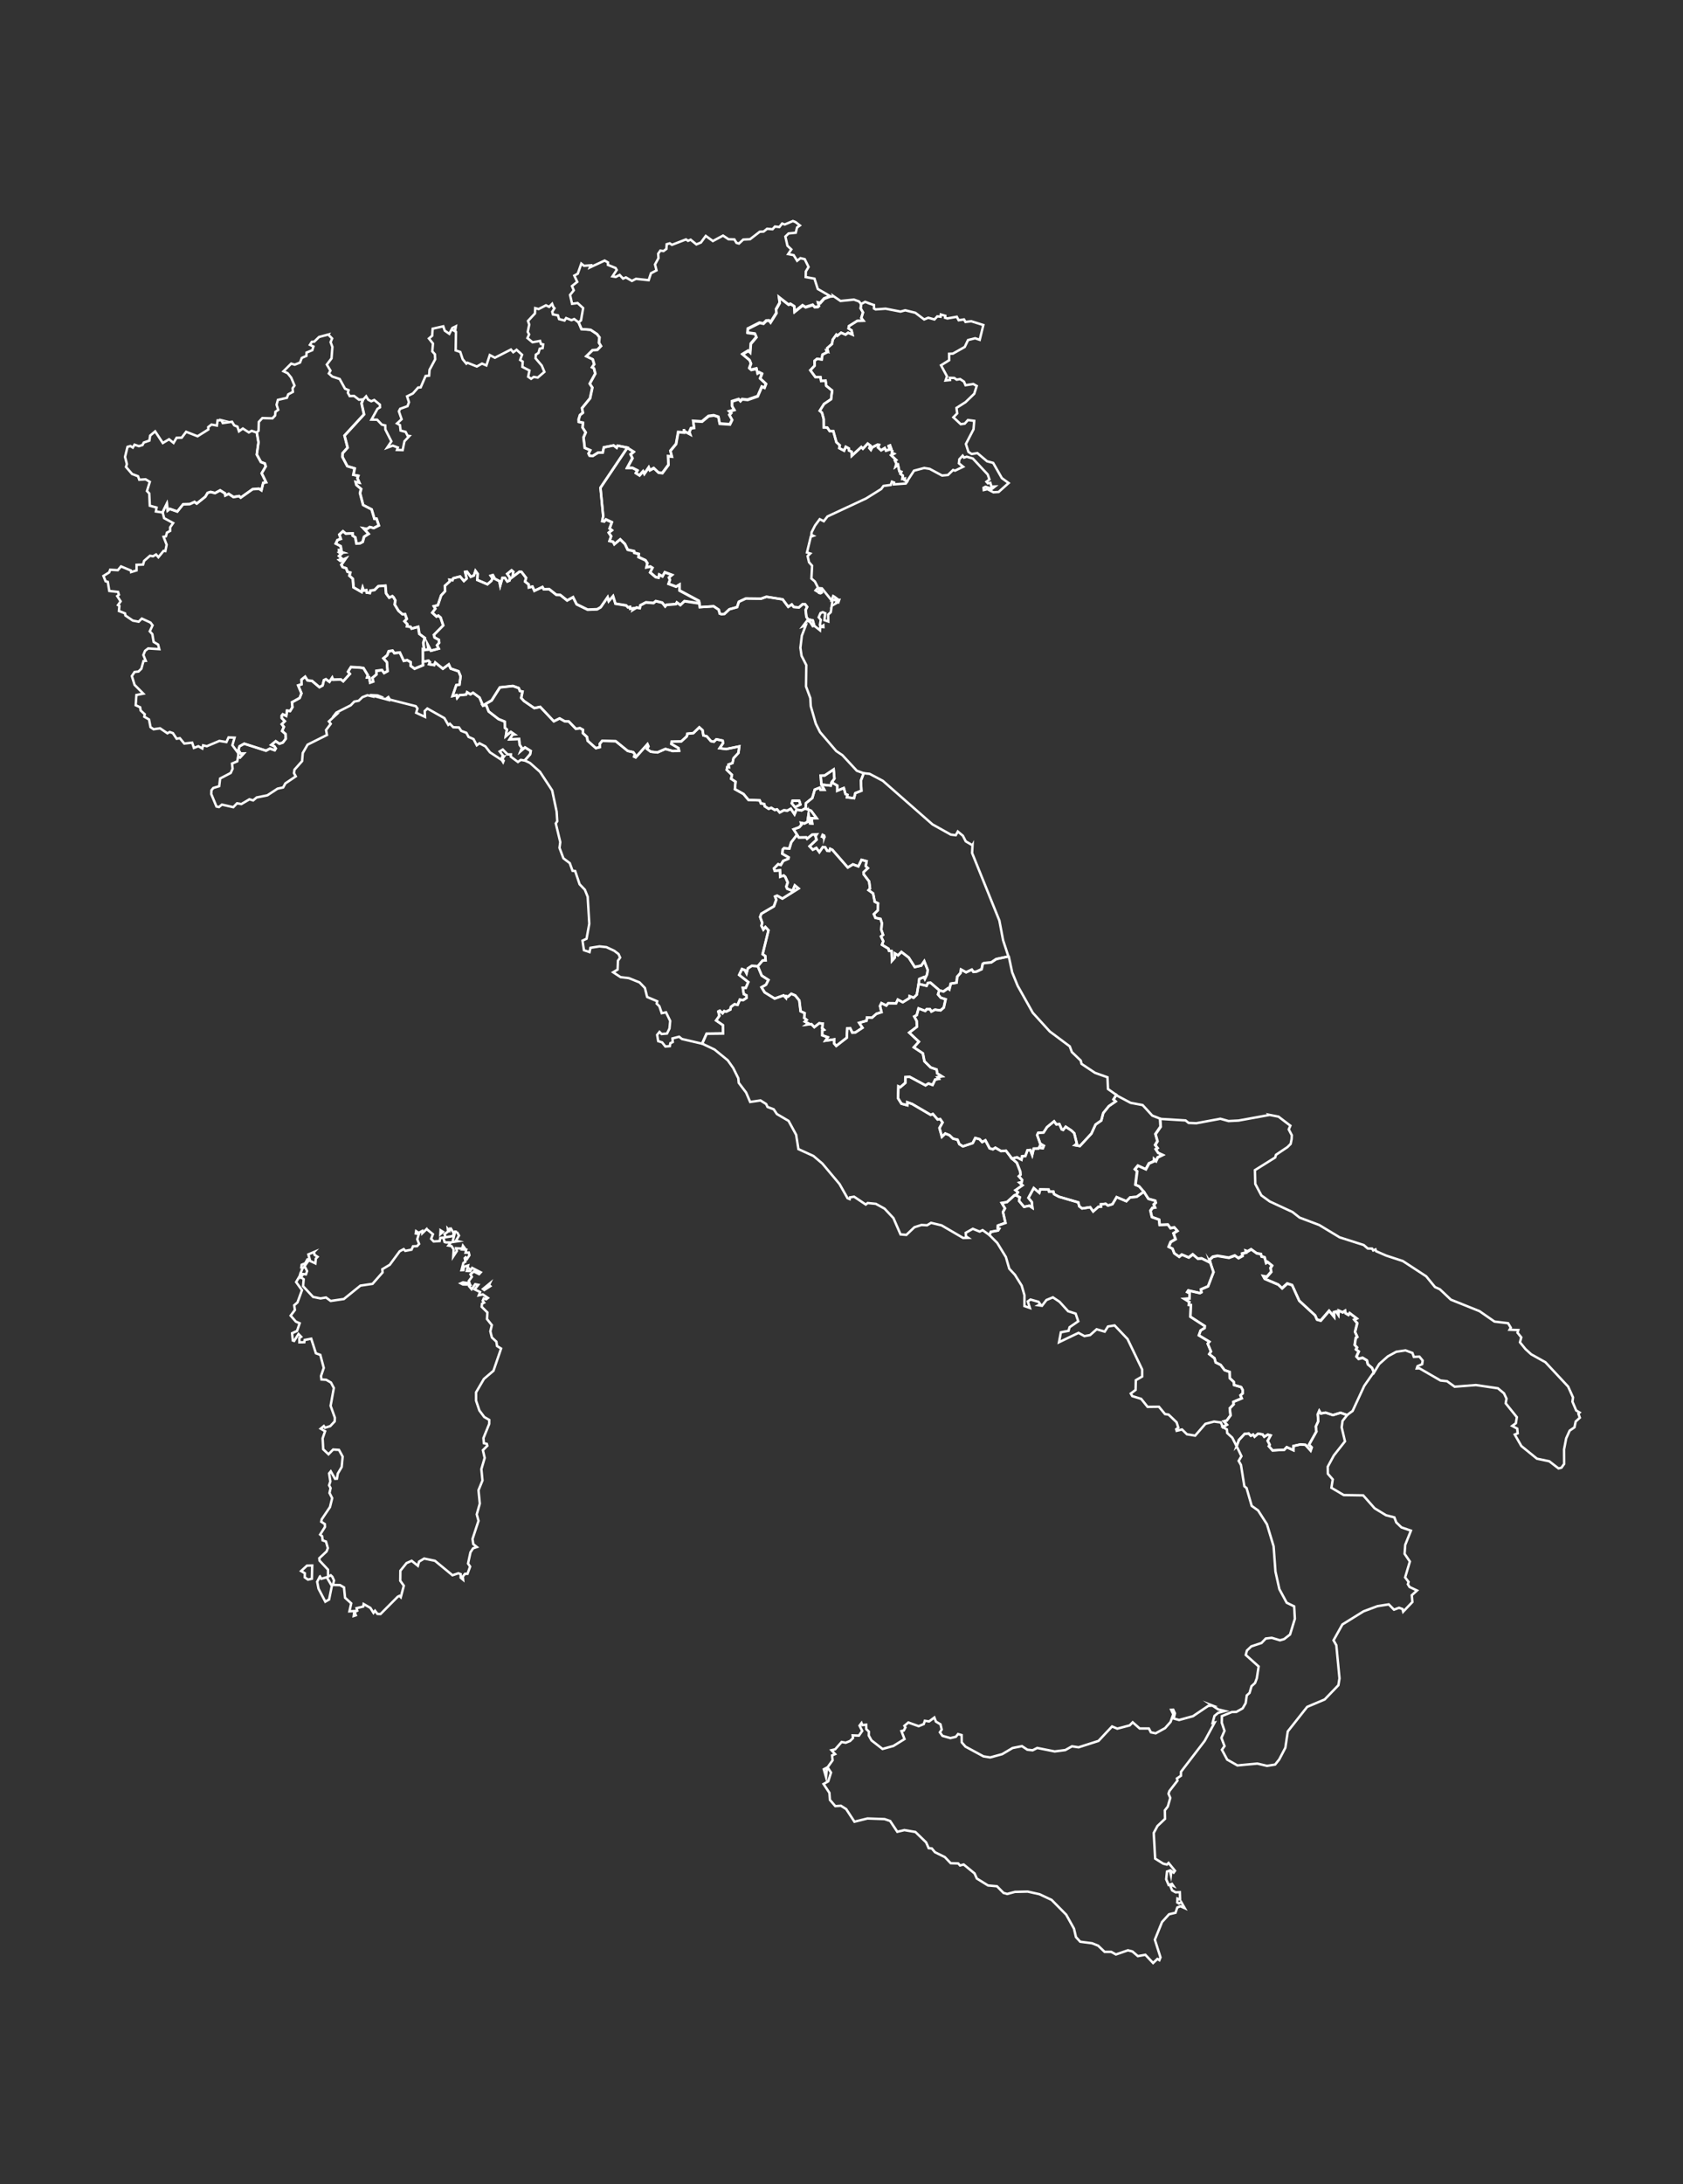 <?xml version="1.0" encoding="UTF-8"?>
<svg id="Livello_1" data-name="Livello 1" xmlns="http://www.w3.org/2000/svg" viewBox="0 0 610.31 791.73">
  <rect x="0" y="0" width="610.31" height="791.73" fill="#333333" stroke="none"/>
  <defs>
    <style>
      .cls-1 {
        fill: none;
        stroke: #fff;
        stroke-miterlimit: 10;
        stroke-width: .88px;
      }
    </style>
  </defs>
  <path id="SM" class="cls-1" d="m297.88,284.39h0l3.36.38.34-1.18h0l1-1.37-.28-3.29-3.25,2.18-1.46.03.25,3.17.04.09Z"/>
  <path id="IT_65" data-name="IT 65" class="cls-1" d="m365.86,346.91l1.19,5.57,1.97,4.84,5.51,9.82,6.16,6.77,7.24,5.4.76,2.05,3.22,3.1.29,1.19,4.88,3.25,4.53,1.61.18,4.26,3.01,2.13h0l-1.03,1.62.8.74-2.49,1.72-2.02,2.49-.72,2.72-2.07,1.46-1.51,3.28-4.18,4.51-1.79-.32.69-.56-.94-3.77-.97-.94-2.14-1.42-.92,1.16-.5-.19-.86-1.92-1.09.11-.83-1.11-2.56,2.09-1.26,1.95-1.95.13-.37.79,1.1,3.12,1.33.78-.37.9-.75-.11-.22-.89-.59,1.09-1.75.04-.55,2.32-.69-1.82-1.02.08-.76,2.11-1.17.04-.25,1.28-1.64-.86-1.84.46h0l-2.19-2.87-1.72.17-2.11-1.24-.9.57-1.17-.35-1.54-2.91-1.16.64-.94-1.04-1.56-.43-.93,1.84-3.56,1.19-1.3-.82-.64-1.59-1.62-.38-1.3-1.26-1.52-.61-1.23,1.19-.88-3.19,1.12-2.01-.88-1.24-.89.16-1.74-2-.79.32-6.72-3.94-1.78-.63-.02,1.09-2.09-.56-1.24-1.98.13-4.32.68.32,1.83-1.56.04-2.1,1.52-.11,5.76,3.1,1.09-.68,1.48.54.94-1.96,1.32-.25-.47-.62,1.61-.29-1.69-1.07-.26-1.43-2.13-.74-2.27-2.23-.57-2.88-3.28-2.18,1.83-2.05-3.5-3.28,2.79-2.13-.09-2.09-.88-1.63.9-.51.67-2.42,2.41.91.54-.64h1.19l.51.86,1.32-.68,1.98.27,1.19-1.03.67-3.01-1.75-.55-1.01-1.2.47-1.48h0l1.46.42,1.65-1.17.5.4.53-2.08,2.08-.34.26-2.19,1.18-1.31.21-1.26,1.83.99,2.08-.97.59.83,1.19-.15,1.77-.83.4-1.94.6-.33,2.44-.16,1.85-1.24,4.38-.94h0l.24.21Z"/>
  <path id="IT-77" class="cls-1" d="m438.89,457.66l-.29-1.08,1.18-1.08,1.71-.33,4.08.68,2.2-.79,1.27.92,1.48-.8-.14-.83,1.47-.38-.16-.67.72.25,1.25-.75,2.02,1.45,1.53.26.21.9,1.11.26.54,2.06.54-.37,1.62,1.32-.56.91.26,1.36-1.57,1.8-1.33-.24.54.99,4.91,2.09,1.4,1.33,1.88-1.72,1.76.57,2.58,5.67,5.76,5.31.68,1.53,1.34.37,3.06-3.55,1.79,2.17-.05-1.66.85-.23.75,1.17.1-1.53,1.48.64.89-.56.15.87,1.03.61.47-.65,2.56,1.95-.9.45,1.07,1.24-.79,3.18.81,1.8-.55.4-.38,2.54.84.89-.39.71,1.02.77-.84,1.83.76.83,1.49-.38,1.55.94.32,1.42,1.53,1.29.68,1.63h0l-3.46,4.95-4.22,9.1-2.01,1.47h0l-2.39-.83-2.74.85-2.7-.9-1.68.32-.58-.97-.55,1.29.19,2.49-.9,1.95.23,1.76-2.68,4.78.97,1-.39,1.16-1.88-2.1-1.76-.16-2.57.58-.02,1.54-2.44-1.12-.91.95-4.22.23-1.36-1.53.32-.54-.75-1.41,1.09-1.96-1.02-.28-1.31.75-.61-.84-1.62-.26-1.26,1.08-.54-.76-.82.43-.79-.83-1.48.16-2.06,2.22-.83,2.28h0l-1.57-3.12-1.84-1.69-.12-1.3-1.48-.86h0l1.48-.89-1.12-1.21,1.06-.3,1.37-1.86-.28-2.56,1.42-1.45-.12-.88,3.05-1.3-.46-1.08.82-.73-.04-1.25-.54-1.01-2.57-.75-.12-1.16-1.44-1.33-.04-2.25-1.84-.67-1.41-1.88-1.81-.9-.42-1.52-1.91-1.5.63-.95-1.19-2.82.61-.72-3.82-2.31.64-1.77,1.45-.89.05-.71-5.21-3.38.15-4.26-.72-.06.19-1.04-1.81-1.12,1.84-.13.11-1.88-.9-.46.38-.58,4.21.95.56-.31-.2-1.02,2.6-1.13,1.98-5.15-1.2-3.49Z"/>
  <path id="IT-78" class="cls-1" d="m448.44,524.3l.83-2.28,2.06-2.21,1.48-.16.79.82.82-.43.54.76,1.26-1.08,1.63.26.61.84,1.31-.75,1.02.27-1.09,1.96.75,1.41-.32.54,1.36,1.53,4.22-.23.91-.95,2.44,1.11.02-1.54,2.57-.57,1.76.16,1.88,2.09.39-1.16-.97-1,2.68-4.78-.24-1.77.9-1.94-.18-2.49.55-1.28.58.97,1.68-.32,2.71.9,2.74-.85,2.39.83h0l-1.68,2.14-.3,2.31,1.19,5.08-4.04,5.12-2.2,4.07.04,2.56,1.77,2.04-.48,3.04,4.46,2.64,7.06.11,4.14,4.68,4.12,2.52,3.05.78.68,1.81,1.88,1.81,3.44,1.19-2.07,5.16-.22,3.24,1.91,2.79-1.72,5.75,1.26,1.65-.27.83.63,1,2.69,1.27-1.9,1.72.22,2.46-3.35,3.51-.24-.97-1.24-.45-1.85.67-1.88-1.91-4.12.65-5.02,1.87-7.68,4.76-3.21,5.75,1.01,1.79,1.15,12-.4,2.48-4.96,5.16-6.36,2.69-7.03,8.89-.89,5.95-2.23,4.24-1.48,1.84-2.93.47-3.54-.83-7.19.68-3.72-2.12-1.91-3.57.94-1.33-1.12-2.98,1.11-2.55-.98-2.95.04-2.39,3.6-1.48,1.66-.05,2.27-1.28,1.1-1.91.4-2.79,1.01-.91.7-2.41,1.29-1.18.64-1.7.66-4.28-4.67-4.18.42-1.6,1.59-1.51,3.71-1.23,1.53-1.61,2.16-.26,3,.9,1.52-.44,2.13-1.67,1.74-5.69-.25-4.5-2.71-1.32-2.65-4.9-1.42-6.38-.68-9.19-2.41-7.97-3.21-5.01-2.32-1.66-1.86-6.45-.8-.66-1.23-7.72-.84-1.48,1.01-1.7-1.71-3.6h0Z"/>
  <path id="IT-72" class="cls-1" d="m368.46,433.32l1.33.68-.25,1.33,1.81,2.15,1.89-.42,1.14.76-.24-2.13-1.2-1.47,1.93-3.54,2.01,1.68.34-1.21,3.03.05.18.75h1.55s.24.9.24.9l1.78.96,7.03,2.05.33,1.4,1.05.8,2.93-.46,1.07,1.55,1.92-1.71.92-.05-.04-.83,1.73-.21.83.65,1.65-.51,1.51-2.54,3.52,1.49,1.38-1.4,2.33-.19,2.62-1.84h0l1.59,2.49,2.51.7.17.7-.72.68.47,1.05-.93.16-.74,1.03.54,2.3,2.61.93.18,1.91,3-.12.91,1.3,1.42-.28,1.11,1.26-1.41.9.75,2.09-1.77,1.05-.71,1.75,1.38.68.64,1.66,1.77,1.26.97-.79,2.49,1.05,1.49-1.13,1.84,1.58,1.38-.12,3.16,1.58h0l1.2,3.49-1.98,5.15-2.6,1.13.2,1.02-.56.31-4.21-.96-.39.59.9.45-.11,1.89-1.84.13,1.81,1.12-.19,1.03.73.06-.15,4.26,5.21,3.38-.05.71-1.46.88-.64,1.77,3.82,2.31-.61.72,1.19,2.82-.63.95,1.9,1.5.43,1.52,1.81.9,1.41,1.88,1.84.67.04,2.25,1.45,1.33.12,1.16,2.57.75.54,1.01.04,1.26-.82.73.46,1.08-3.05,1.29.12.88-1.41,1.45.28,2.56-1.37,1.86-1.05.3,1.12,1.2-1.49.89h0l-.76-1.72-2.44-.33-3.14.83-3.72,4.28-2.98-.5-1.78-1.74-1.94.48-.17-.55.76-.57-.61-1.96-2.91-2.79-1.3-.19-2.2-2.66-4.11.05-2.33-2.9-3.23-1-.54-.93,1.74-1.32.09-3.52,2.29-1.32v-2.58s-5.3-11.03-5.3-11.03l-4.68-4.92-2.4.37-1.19,1.87-2.93-.85-2.38,2.11-2.06.36-2.13-1.17-7.08,3.4.68-3.6,2.78-.55.38-1.29,3.14-2.16-.95-2.78-2.72-.86-3.11-3.42-2.42-1.62-2.33.97-1.62,2.09-1.29-.19.68-.33-.62-.9-2.94-.84-.97.68.75,2.36-1.98-.67v-3.97s-.99-3.45-.99-3.45l-2.33-3.71-.05-.13-2.12-2.28-1.23-4.24-3.13-5.11-2.8-2.82h0l.48-1.16,2.63-.51.44-.68-.57-.21.09-.9,2.73-.97-.9-3.93.72-1.32-1.16-1.95,1.89-.32,2.68-2.43.6.02h0Z"/>
  <path id="IT-45" class="cls-1" d="m313.2,280.3l-1.03,2.71.2,3.63-2.21.87-.47,1.84-2.56-.32.17-.91-.7-.27-.61-2.2-2.39.99v-1.88l-1.99-1.16h0l.99-1.37-.28-3.29-3.25,2.18-1.46.04.25,3.16h0l1.06,1.95h-1.42s-.3-.73-.3-.73l-1.75.69-.89,3.05-2.28,1.84-.18,1.91h0l-.04-.03h0l-1.44.78-1.78-.32-.73,1.73-1.36-2.03-1.26.7-1.24-.14h0l-1.51.79-.97-1.12h0l-.81.22-1.28-.79-.93.37h0l-1.43-.92-.18-.85h0l-1.19-.16-.46-1.13-4.09-.18-1.76-2.12-3.14-1.76.24-2.69-1.6-1.07.29-1.43-1.91-1.83.22-1.01.59.08-.18-.96,1.48-.56.38-1.75,1.78-1.92.3-2.36-4.8.97-2.33-.32,1.27-1.84-.17-.91-2.28-.47-.9.88-1.05-.23-1.52-1.73-1.22-.33-.3-1.88-1.17-1.05-2.16,2.1-2.19.23-.18.94-2,1.82-3.5.12-.1.83,2.57,1.49.22.95-2.23.14-2.71-.78-2.93,1.27-2.42-.28-1.36-1.01.54-.91-.35-.8-4.27,4.79-.58-.26.28-.83-.6-.8-2-.44-4.36-3.54-4.89-.11-.88,1.08.06,1.19-1.47.37-3-2.68-.21-1.36-1.53-1.41.04-1.21-1.07-.59-1.47.25-2.59-2.67-1.41-.03-1.92-1.08-2.09,1.05-4.94-5.23-2.14.45-3.76-2.58-.99-1.11.47-2.3-.92-.18-.44-1.09-2.13-.76-4.7.52-2.99,4.72-3.16,1.84h0l-1.25-2.92-2.37-1.75-.92.57-1.24-.76-.31.84-2.44.24-.83.99-.23-1.03-1.45.34,1.35-3.96,1.16-.18.42-3-.76-1.84-2.84-.97-.69-1.52-2.14,1.57-2.77-2.24-.39.92-1.84-.31.3-.74-.52-.55-1.98.39h0l-.03-4.46.43.17h0l1.54-.1-.28-1.77,1.15,2.2,2.84-.75-.62-1.22.78-.91-.13-1.07-1.53-.82-.26-.97,3.38-3.41-.94-2.85-.85-.72-.64.35-1.54-1.41,1.1-1.44-.53-.9,1.46-.37,1.2-3.56,1.44-1.54-.11-1.91,1.8-1.62-.1-.59,1.08.16.28-.71,2.49-.63,1.38,1.63.99-.9-.55-2.4.64-.11,1.41,1.88,1.12-.47.57-1.68.81,1.1-.13,2.2,3.67,1.57,1.42-1.25.44-.89-.66-.96.76-.24.73,1.35,1.62.83.32,1.63.82-2.82.88.03.89,1.3.77-.34.18-1.02-.99-1.4,1.58-1.28.64.54-.33,1.92,2.53-1.94.78.08,1.65,2.15-.39,1.31,1.33,1.08.06,1.07,1.31-.31.7,1.53,2.92-1.37.47.82,1.95-.05,2.63,2.08,1.41.04,2.49,1.99,2.15-1.18,1.29,2.56,4.01,1.96,3.46-.15,1.27-.74,2.51-3.62.4,1.42,1.58-1.82.85,2.74,3.87.63.66.69.77-.14.07.66,1.18-.15-.18.51,1.28-.79,1.19.19.2-1.01,2.04-1.05,2.74.23.82-.69,2.33.56,1.07,1.36.48-.57,3.42-.27.32-.58,1.3.92,1.47-1.4,5.47.81h0l.14,1.31,5.01-.32,1.84,1.24.38,1.42.62.22,1.09-.11,1.77-1.67,2.8-.78.65-1.95,2.56-1.19,5.51.07,1.94-.68,5.88.94,2.01,2.7,1.3-.85.71.92,1.89.15,1.28-1.13h.95s.73.94.73.94l-.55,1.09.29,2.54.56.83,1.75.45.53,1.91h0l-.57.15-1.05-1.62-1.05-.32-1.52,2,1.11-.44-1.46,3.84-.52,4.37.42,2.91,1.72,3.36-.1,7.76,1.55,4.18.18,2.98,1.8,6.28,1.55,3.1,5.89,6.87,2.21,1.48,5.24,5.65,2.45.9h0Zm-25.84,9.93l-.24.99,1.2,1.4,1.91-.98-.26-.97h0l-.18-.41-2.43-.03h0Z"/>
  <path id="IT-36" class="cls-1" d="m315.25,110.02l1.69.56v1.26l.61.32,3.61-.26,5.4,1.05,1.7-.47,3.66.9,3.21,2.42,1.49-.62,2.24.62,1.04-1.12,1.17.13.1-.8,1.62.46-.09.7.84.27,3.42-.61.68,1.26,1.94-.29.53.9,2.11-.25,4.37,1.38-1.32,5.36-1.67-.57-2.56.65-1.2,2.5-4.29,2.42-1.38.06.02,2.34-2.95,1.83,2.17,4.01-.51,1.5,1.61-.16-.06-.81,1.59.05.87.62,1.26-.21,1.4.92.56,1.3,2.81-.44,1.25.71-.9,2.83-3.14,3.03-3.31,2.1.26,1.99-1.38,1.41,2.68,2.5,1.44-.2,1.17-1.31,2.27.3-.25,3.06-2.76,5.32.91,2.86,1.17.78,2.09-.33,3.5,2.96,2.21.59,3.16,5.52,2.45,1.78-3.62,3.23-1.9.12-2.17-1.14-1.32.32-.08-.82.68-.37,2.38.75,1.06-.84-1.26.04-.4-1.37-.89.19-.52-.58,1.08-.83-.63-1.81-5.4-5.79-2.2-.64-.99.32-.49-.7-1.2,1.3-.17,1.46,1.55,1.25-2.95,1.42-.7-.24-1.86,1.81-2.13.2-4.51-2.42-1.62-.26h-.27l-.08-.06-3.71.98-2.53,3.88h0l-.94-.53.11-.54-.86.11.15-1.16-.89-.7.32-.7-.69-.18-.5-2.34-.85.62.31-1.03-.57-1.14.43-.23-1.78-1.69.96-.56-.72-.3.16-.72-.34-.32.04-.27-.51-1.39-.52.21.4,1.25-1.36.44-.43-.96-1.33.83-1.1-1,.35-.97-.56-.06-1.91.96-.48.91-.55-.64.38-.88-.99-.74-1.74,1.84-.59-.59-3.41,3.15-.04-1.42-.98-.46-.11-.78-1.09-.58-.6,1.41-1.76-.92.19-1.05-1.22-1.11-1.11-3.98h-1.3s-.91-1.33-.91-1.33l-1.26-.04-.02-3.05-.62-2.28-.81-.7,1.55-2.47,2.55-1.72.4-3.14-2.13-1.71-.26-1.87-1.61.09-.23-1.39-1.83.02-1.86-2.5,1.58-1.65-.04-1.75.91-.74,1.68.24.29-1.77,1.61-.82-.16-.53.53.24-.28-1.21,1.76-1.55.25-1.54,1.3-1.79.36.38,1.38-1.1,1.62.69.91-.69,1.6.68-.34-1.53-1.08-.7.11-.83,3.04-1.91,2.24-.05-.77-1.02.61-1.99-.85-1.46.17-1.58h0l1.45-.8,1.54.57h0Z"/>
  <path id="IT-62" class="cls-1" d="m368.24,431.44l.89.75-.67,1.14-.66-.03-2.67,2.43-1.89.32,1.16,1.95-.71,1.32.9,3.93-2.73.98-.09.9.57.21-.44.68-2.63.51-.48,1.16-2.47-1.77-1.07.53-2.47-1.01-2.59,1.46.1,1.28.79.53-1.79.06-7.85-4.58-3.81-.91-1.44.88-2.04-.11-2.56.82-2.91,2.77-2.12-.17-2.57-5.91-3.21-3.42-3.16-1.75-2.96-.3-.71.55-4.23-2.84-1.49.25-.12.62-.76-.32-2.92-5.15-6.22-7.42-3.23-2.74-5.45-2.49-.82-5.18-2.75-5.05-4.24-2.49-1.14-1.7-2.25-.86-.5-1.06-2.05-1.3-3.75.55-1.47-3.42-2.67-3.52-.16-1.65-1.86-3.75-1.98-2.78-4.78-3.89-4.51-2.15,1.63-3.64,5.97-.07-.08-3.01-2.45-1.68,1.2-1.7-.4-1.55.54-.29,1,.92.59-.78.71.2,1.53-.77.18-.95,1.32-.97,1.13.22.8-1.88,1.2.17,1.23-.81-.07-.95-.92-.42-.36-2.3h1.08s.91-2.06.91-2.06l-3.32-2.6,1.02-2.14,1.06.41.61,1.16.45-1.77,1.43-.94,2.18.12,1.42,3.42,2.44,1.58-.89,1.74-1.62.91,1.13,1.85,3.64,2.25,3.23-1.15.89.94.11-.66.59.19,1.21-1.05,1.43.6,1.47,1.81.48,3.93,1.47.68-.18,1.72.91.75-.66.59,1.33.7-.61.4,1.64-.18,1.08,1.11,1.76-1.42,1.29.14-.22,1.63.65.6-.6.2v1.81s2,.7,2,.7l-.85,1.25,3.2-.46-.04,1.48.76.88,3.8-2.95.19-3.41,1.05-.07.78,1.63,1.06-.04,2.63-1.73-1.2-1.79,2.69-.77.15-1.17,1.8.09,1.62-1.43,1.84-.59-.54-2.24.51-1.03,1.77.87.7-.85,2.85.04.62-1.34,1.81.95,2.46-1.51.04-.68,1.42.56,1.17-1.12.66-3.91,2.88.69.47-1.03.96-.09,3.23,2.78-.47,1.48,1.01,1.19,1.75.55-.67,3.02-1.19,1.03-1.98-.28-1.32.68-.51-.85h-1.19s-.54.63-.54.63l-2.41-.9-.67,2.42-.9.5.88,1.63.09,2.09-2.79,2.13,3.5,3.28-1.84,2.05,3.28,2.17.57,2.89,2.27,2.23,2.13.73.26,1.43,1.7,1.07-1.61.29.46.61-1.31.25-.94,1.96-1.48-.54-1.09.68-5.76-3.1-1.52.11-.04,2.11-1.83,1.56-.68-.32-.13,4.32,1.23,1.98,2.1.56.02-1.09,1.78.63,6.72,3.94.78-.32,1.74,2,.9-.17.88,1.24-1.12,2.01.88,3.19,1.23-1.19,1.52.61,1.3,1.26,1.62.38.65,1.59,1.3.82,3.56-1.19.94-1.84,1.55.43.94,1.04,1.17-.64,1.54,2.91,1.17.35.9-.58,2.11,1.25,1.72-.17,2.2,2.87,1.75,1.51,1.23,3.15.09,1.2-.6.56,1.2,1.33-.19.83-.75.16,1.07.93-2.57,1.77h0Z"/>
  <path id="IT-42" class="cls-1" d="m182.79,275.4l-.35.87-.54-.87h.9,0Zm-96.45-1.03l.69.24,1.36-1.47-1.15.02-.8-1.26.41-1.35,1.7-.94,7.9,2.53,1.44-.76,1.72.61.39-.64-.49-.76-1.15-.54,1.62-1.33,1.34.9,1.25-.43,1.04-1.35-.04-1.7-1.28-1.12.64-1.49-.76-.97,1.1-1.08-1.12-1.15v-.88l.38-.47,1.28.57.26-1.91,1.13.14.86-1.41-.21-1.75,2.8-1.55.66-1.69-1.2-2.88,1.21-.4-.04-1.67,1.36-1.09.86,1.34,1.62.17,2.7,2.29,1.15-.62.49-1.93.71-.33,1.29.92,1-1.5.31.76,2.81-.11.88.66,2.41-2.66-.69-.8,1.08-1.69,3.13.18,1.42.21,1.57,2.58-.26.79.76-.04.33,1.93,1.12-.4-.32-1.3,1.53-1.28-.02-1.29,2-.25.77,1.04,1.26-.68-.26-3.27-1.26-1.37,1.37-1.11.56-1.46,1.41-.21.63.9,2-.22,1.41,3.01,1.26-.25,1.28.75-.04,1.3,1.43,1.06,3.09-1.28-.05-1.28h0l1.98-.39.53.55-.3.74,1.84.31.39-.92,2.77,2.24,2.14-1.57.69,1.52,2.84.97.76,1.84-.42,3-1.16.18-1.35,3.96,1.45-.34.23,1.03.83-.99,2.44-.24.31-.84,1.25.76.92-.57,2.37,1.75,1.25,2.92h0l1.16-.17.89,2.27,3.54,2.75,2.27.93.08,2.26.71.61-.38,2.4,1.83-1.54,1.29.9-.66.05-1.09,1.74,3.45-.11.18,2.07.83,1.22-.43,1.08,1.56-1.32,2.08,1.29-.24,1.21-1.95,2.24h0l-1.39-.24-1.05.76-2.59-1.93.04-.81h-1.19s-1.75-1.77-1.75-1.77l-1.13.69,1.14,1.42-.21.52.66-.11-.92,1.23-4.18-2.73-1.67-2.16-2.14-1.12-.98.72-1.19-2.25-1.79-.79-.8-1.48-1.86-.7-.82-1.25-2.07-.07-1.23-1.27-.58.41-1.42-2.45-6.17-3.48-.96.91.11,2.12-3.2-1.48.46-1.56-.61-.84-9.37-2.37-.57-.93-.52.39.36.59-3.99-1.08,1.03-.18-.81-.32-2.09-.1.24.46-1.81-.42-1.82.7-1.34,1.29-1.61.31-1.29,1.35-5.22,2.65-.68.89.61-.12-2.63,2.41.67.89-1.69,2.24.33,1.79-7.03,3.51-1.75,3.04-.24,2.93-2.76,3.1-.19,1.24.65,1.19-3.77,2.54-.8,1.47-2.03.44-3.69,2.41-3.9.79-1.26,1.06-1.35-.4-2.92,1.72-1.59-.26-1.34,1.4-4.12-.94-1.09.89-.9-.19-1.89-4.54.08-1.35.66-.83,2.15-.66.33-2.78,3.84-2.01.69-1.54-.22-1.86,1.91-.82.25-1.52h0Z"/>
  <path id="IT-25" class="cls-1" d="m200.61,111.23l.46.51-.8,1.26.23.98,1.82.33.42,1.36,1.97.52.58-.89,1.96.77.97-.42,1.68,1.3h0l1.01,2.37,3.31.26,2.32,1.55.9,1.19-.2,1.92.74,1.22-1.31,1.37-1.73.1-2.27,2.24,2.32,1.12.53,1.77-.78,1.12.71.41.46,1.88-2,3.65.94,1.4-.83,3.89-2.92,3.57.32,1.67-1.05.83-.5,1.61.04.88,1.53.28-.14,1.78,1.14,1.75-.8,1.84.46,3.78,1.98.83-.62,1.2.37.76,1.16.11,1.88-1.17,1.74-.06.41-1.89,3.52-.71,1.12.86.34-.76,3.49.68h0l-9.74,14.49.99,10.32-.35,1.74.74.16.61-.71,2.16.99-.84,2.26.84.66-1.14.86.88,1.31-.6,1.68,1.31.34.45.87,2.12-1.76,1.72,1.69.98,2.06,2.32.52.1.6,1.61.42-.09,1.14,2.52,1.14.7,1.07-.33,1.5,1.41-.28.76.48-.84,1.65,2.04,1.71,1.05.19.21-1.12,1.19.64.82-1.48,2.63.98-1.12.9.36.89-.52,1.42,2.75,1.02,1.26-.75v2.16s7.02,3.76,7.02,3.76l.2.9h0l-5.47-.81-1.47,1.4-1.3-.92-.32.58-3.42.27-.48.57-1.07-1.35-2.33-.56-.82.69-2.74-.23-2.04,1.05-.2,1.02-1.19-.19-1.28.79.18-.51-1.18.15-.07-.66-.77.14-.66-.69-3.87-.62-.85-2.74-1.58,1.82-.4-1.42-2.5,3.62-1.27.74-3.46.15-4.01-1.96-1.29-2.56-2.15,1.18-2.49-1.99-1.41-.04-2.63-2.08-1.95.06-.47-.81-2.92,1.37-.69-1.52-1.31.31-.06-1.07-1.33-1.08.39-1.31-1.65-2.15-.78-.08-2.53,1.95.33-1.92-.64-.54-1.58,1.28.99,1.4-.17,1.02-.77.34-.89-1.3-.88-.03-.82,2.82-.32-1.63-1.62-.83-.72-1.35-.76.24.66.96-.44.89-1.42,1.25-3.67-1.57.13-2.2-.81-1.1-.57,1.68-1.12.47-1.41-1.88-.64.11.55,2.4-.99.9-1.38-1.63-2.49.63-.28.71-1.08-.16.1.59-1.79,1.62.11,1.91-1.43,1.54-1.2,3.56-1.46.37.53.9-1.1,1.44,1.54,1.41.64-.35.85.72.94,2.85-3.38,3.41.26.97,1.53.82.13,1.07-.78.91.62,1.23-2.84.76-1.15-2.2.28,1.77-1.54.1h0l-.32-2.5.55-1.76-1.99-1.48-.41-2.57-2.39.66-.4-.68-1.28-.11.11-.83-1.02-1.03.83-.89-.64-1.74-.9.11-1.48-1.31-1.36-2.24.21-1.52-.64-1.13-.41-.39-1.16.54-1.13-1.54-.25-2.81-2.56.2-1.42,1.41-1.44.16-.22.9-1.12-.15-.15-.88-.98.14-.34-1.02-.4,1.55-2.92-1.69-.25-3.09-1.25-1.14.31-1.14-.98-.27-.52-1.31-1.26-.38-.48-.86,1.57-2.26-1.91.84-.44-.34,1.05-.38-1.1-1.03.83-.75-.5-.36,1.11-.14-1.41-.47-.02-.43.85.11-.27-1.55-1.77-.91.64-1.31,1.19-.4-.53-1.57,1.32-1.21,1.04.88,2.44-.1v.8l.99.65.43,2.24,1.29-.1.97-.52.49-1.84,1.65-1.05-1.91-2.04,1.33.25,1.03-.7,1.38.39,1.87-.95-.82-2.45-.78.05-1.01-3.42-3.08-1.59-1.13-4.32.39-1.5-1.69-1.44-.28-1.11,1.33.27-.71-1.62.32-.88-1.78-.35.48-2.34-2.68-.8-1.77-3.35.05-1.31,1.83-2.06-1.12-4.35,7.07-7.69-.89-4,.55-1.41h0l1.06-1.17.75,1.23,1.11.57,1.07-.46,2.07,1.69.03.97-.92.55-2.18,3.9,2.06.03,1.7,1.79,1.25.29.04,1.48,2.17,4.29-1.54,2.31,2.04-.76,1.84.68-.3.88,2.05.07.65-3.21,1.79-1.91-.65-.09-.72-1.41-1.81-.47-.23-1.98-1.07-.61,1.66-1.52-.99-2.87.47-.91,2.66-.96.53-1.43-.69-2.13,2.13-1.05,1.88-2.14.93-.06,1.78-4.12,1.28-.13.15-2.1,2.05-3.84-.1-1.8-.95-1.06.24-2.84-1.46-1.83,1.18-1,.16-2.54,3.86-.87.54,1.57,1.65,1.15,1.11-2.11,1.27-.62-.21,1.28-.61.23.86.52-.11,6.72,1.66.55.88,2.64,1.33,1.6.4-.33,3.4,1.37,1.88-1.06,1.58.67,1.24-3.76,1.85.97,5.81-2.97.84.97,1.22-.88,1.98,1.8-.68,1.89.91.59-.11,1.92,2.56,1.31-.47,2.25,1.07.75.97-.68,1.43.25,2.42-2.07-.96-2.3-2.25-2.63.11-1.32.95-.61.46-1.55,1.05-.21.18-1.33-.79-.18-.32-1.09-2.74.48-1.84-1.52.61-1.33-.5-.92.54-2.64-.45-1.31,2.53-2.73.09-1.91,1.24.33,2.66-1.36,1.15.56,1.08-1.09.41,1.02h0Z"/>
  <path id="IT-57" class="cls-1" d="m352.64,306.4l-2.43-1.41-1.04-2.04-1.83-1.52-.74,1.33-1.81-.22-6.64-3.7-17.99-15.78-4.82-2.55-2.13-.21h0l-1.03,2.71.2,3.63-2.21.87-.47,1.84-2.56-.32.17-.91-.7-.27-.61-2.2-2.39.99v-1.88l-1.99-1.16h0l-.35,1.19-3.35-.38h0l-.04-.09h0l1.06,1.95h-1.42s-.3-.73-.3-.73l-1.75.69-.89,3.05-2.28,1.84-.18,1.91h0l.11.09h0l1.89.76,2.01,2.7-1.84.02.26,1.91-.81-.05-.54-3.27-.39,2.74-1.08.58-1.28-.25.18.71-.83.92-2.03.73,1.27,1.96h0l.62,1.03,2.71-.04.31.49,1.83-1.48,1.65-.11-.45.68.42,1.26-2.56,2.37,1.19,1.25,1.26-.64,1.12,1.52,1.25-1.84.87.11.73,1.25.81.04.25-.76.8.37,5.59,6.4,1.87-1.13,1.96.72,1.16-2.36,1.83.49-.32,1.77.79.74-1.58,1.48.04.74,1.99,2.6.33,2.56-.54.61,1.65,1.18.59,3,1.22.61-.12,2.55-1.42,1.36.59,1.35,1.82.37.5,1.5-.21,2.43.66,1.85-.76.58.83,1.71-.49,1.31,2.36,1.41.18.76.97.11.11,3.55,1.06-1.19.02-1.5,1.14.68,1.23-1.22,2.64,2.02,2.2,3.46,2.34-.54,1.1-1.6,1.24,3.18-.22,1.6-.81,1.67-.33-.68-1.69.68-.22,1.76h0l2.88.69.47-1.03.96-.09,3.23,2.78h0l1.47.43,1.65-1.17.49.4.53-2.09,2.08-.34.26-2.19,1.17-1.3.22-1.27,1.83,1,2.07-.97.59.83,1.19-.15,1.77-.83.4-1.94.6-.33,2.44-.17,1.86-1.24,4.38-.94h0l-1.93-5.88-1.35-7.14-9.89-24.51.15-2.85h0Zm-53.73-2.85l-.65-.23h0l-.17-.05h0l.28-.61.5.29h0l.09.47h0l-.05.14h0Z"/>
  <path id="IT-67" class="cls-1" d="m405.2,397.23l4.78,2.54,4.38.82,3.49,3.81,2.78,1.08h0l.18,2.87-1.87,2.7.72,2.57-.84,1.4.88,1.07-.66.46.88,1.31,1.63.75-1.8.9-.6,1.32-.68-.68-.03.72-1.84.8-1.16,2.13-2.85-1.32-1.1,1.33.8.7-.62,4.9,1.37.59,1.75,2.02h0l-2.62,1.84-2.33.18-1.39,1.41-3.52-1.5-1.51,2.55-1.65.51-.83-.65-1.73.2.04.83-.92.06-1.92,1.71-1.07-1.55-2.93.46-1.05-.8-.33-1.4-7.03-2.05-1.78-.96-.23-.89h-1.56s-.18-.75-.18-.75l-3.03-.06-.34,1.21-2.01-1.68-1.93,3.54,1.21,1.47.24,2.13-1.14-.76-1.89.42-1.81-2.15.25-1.33-1.33-.68h0l.67-1.13-.89-.75,2.51-1.81-1.07-.93.75-.16.18-.83-1.2-1.33.6-.55-.09-1.2-1.23-3.15-1.75-1.51h0l1.84-.46,1.64.86.25-1.28,1.17-.04.76-2.11,1.02-.08.69,1.82.55-2.32,1.75-.04.59-1.09.22.89.75.11.37-.9-1.33-.78-1.1-3.12.37-.79,1.95-.13,1.26-1.95,2.56-2.09.83,1.11,1.09-.11.86,1.92.5.19.92-1.16,2.14,1.42.97.94.94,3.77-.69.56,1.79.32,4.18-4.51,1.51-3.28,2.07-1.46.72-2.72,2.02-2.49,2.49-1.72-.8-.74,1.03-1.62h0l.4.34Z"/>
  <path id="IT-21" class="cls-1" d="m119.07,121.32l1.36,1.38-.54,1.33.65,1.73-.32,4.16-1.71,2.24,1.32,2.19-.58,1.04,1.25,1.12,2.68.88,1.93,3.5,1.3.55-.27.93.67,1.21,1.59-.05,1.77,1.36,1.44-.11h0l-.55,1.41.89,4-7.07,7.69,1.12,4.36-1.83,2.06-.05,1.32,1.77,3.35,2.68.8-.48,2.33,1.78.35-.32.88.71,1.62-1.34-.28.28,1.12,1.69,1.43-.39,1.5,1.13,4.32,3.08,1.59,1.01,3.42.78-.05.82,2.45-1.87.95-1.39-.38-1.03.7-1.33-.25,1.91,2.04-1.65,1.05-.49,1.84-.97.52-1.29.1-.43-2.24-.99-.65v-.8s-2.43.1-2.43.1l-1.05-.88-1.31,1.21.53,1.57-1.19.4-.63,1.31,1.77.91.27,1.55-.86-.11.02.42,1.42.47-1.11.14.5.37-.83.75,1.1,1.03-1.05.38.44.34,1.91-.84-1.57,2.26.48.86,1.26.39.52,1.31.98.27-.32,1.14,1.26,1.13.25,3.1,2.91,1.68.4-1.54.35,1.01.98-.14.16.89,1.12.14.22-.9,1.44-.16,1.42-1.41,2.56-.21.25,2.82,1.13,1.54,1.16-.54.4.39.64,1.13-.21,1.52,1.36,2.24,1.48,1.31.9-.11.63,1.75-.83.89,1.02,1.03-.11.83,1.27.11.4.68,2.39-.66.41,2.57,1.99,1.48-.54,1.76.32,2.5h0l-.44-.17.03,4.46h0l.05,1.27-3.09,1.29-1.42-1.06.04-1.3-1.28-.75-1.26.25-1.41-3.01-2,.22-.63-.9-1.41.21-.55,1.46-1.38,1.11,1.26,1.37.26,3.27-1.26.68-.76-1.05-2,.26.03,1.29-1.53,1.28.32,1.3-1.12.41-.34-1.93-.76.03.26-.79-1.57-2.58-1.42-.2-3.12-.18-1.08,1.69.69.8-2.41,2.67-.88-.66-2.82.11-.3-.76-1,1.5-1.29-.91-.7.33-.49,1.93-1.15.62-2.7-2.29-1.62-.17-.86-1.33-1.36,1.09.04,1.66-1.21.4,1.2,2.87-.66,1.69-2.79,1.55.2,1.76-.86,1.41-1.13-.14-.26,1.91-1.28-.57-.37.47v.88l1.12,1.15-1.1,1.08.76.97-.65,1.5,1.28,1.12.04,1.7-1.04,1.36-1.25.43-1.34-.9-1.62,1.33,1.15.54.49.76-.38.64-1.73-.61-1.43.77-7.9-2.53-1.7.95-.41,1.35.8,1.26,1.15-.02-1.36,1.47-.7-.24h0l.05-1.31-2.14-2.89.79-2.73-2.18-.09-.77,1.68-2.55-.42-4.55,1.92-1.36-.31-.28,1.14-1.44-.82-1.61.61-.63-1.91-2.86.33-1.6-1.94-1.17.19-1.36-2.04-1.16-.39-.83.46-2.67-1.81-2.35.34-1.11-.76-.54-2.78-1.71-.99.16-.9-1.48-1.36-.2-1.18-1.6-.73.25-3.71,2.51-.49-3.17-3.19-.98-3.19.99-1.49,1.41-.15,1.04-1.02.77-2.79.82-.07-.86-2.11.62-1.52,1.13-.86,4.02.25-.42-1.65-1.62-.96-.48-2.83-.93-1.02,1.02-2.17-.76-1-3.14-1.45-1.14,1.14-2.11-.4-2.7-1.84-.14-.78-2.22-.87.18-1.83-.51-.31.95-1.35-1.23-1.91.61-.48-.3-1.02-3.19-.36-.54-3.29-.81-.23-.77-1.92,2.09-1.3.35-.95,2.78.16,1.15-1.37,3.58,1.5.08.56,1.98-.61v-2.02s2.37-.09,2.37-.09l.37-1.33,2.12-1.86,1.13.18,1.08-.65.85.99,1.88-2.3.64.09.47-2.31-1.12-2.88.86-.16.36-1.35,1.16-.61v-1.29s1.1-1.58,1.1-1.58l-3.28-1.77-.54-2.15h0l1.55-3.13.32,2.5.79-.6,2.7.94,2.1-2.64,2.46-.06,1.65-.78.84.59,3.11-2.49.82-1.38,1.08-.34,1.62.41,1.83-.99,1.77,1.1.11.76,1.24-.58,1.73,1.14,2.04-.33.6.54,4.29-3.05,2.32-.18.89.57.64-2.67,1.05-.21-1.6-3.28,1.46-2.49-.32-1.05-1.42-.53-1.5-2.72.61-4.43-.61-3.57h0l.63-.6.09-3.19,1.29-1.39,3.64.11.97-1.03.11-1.33,1.02-.73-.59-1.85.47-1.75,3.27-.76.49-1.26,1.68-.88-.11-1.31.69-1-1.2-2.88-1.29-1.59-1.5-.7,2.8-2.78,1.27.39,1.92-.76.65-1.69,1.69-.75.03-1.19,2.09-.87.41-1.32-1.27-.61.68-1.09.88-.07,1.75-1.69,3.42-.92Z"/>
  <path id="IT-75" class="cls-1" d="m460.24,404.12l3.38.66,4.31,3.28-.59,1.35,1.11,2.1-.07,1.41-.34,1.73-1.19,1.19-4.15,2.78-.25.95-7.37,4.61.13,5,2.2,4.15,3.04,2.2,8.23,3.81,2.62,2.05,7.11,2.68,7.4,4.47,8.72,2.78,1.46,1.26,1.58.04.4.66.83-.36.22.64,3.68,1.6,6.02,1.97,8.47,5.54,3.19,3.89,1.76.8,4,3.77,10.37,4.16,5.44,3.78,4.93.59.98,1.62-.43.75,3.15.11-.29.96,1.37,1.69-.47,1.79,1.98,2.44,2.09,1.91,5.16,2.88,8.24,8.83,1.76,3.92-.2,1.55,1.36,3.18,1.25.76-.45.42.52,1.45-1.51,1.39-.43,2.09-1.75,1.21-1.26,2.78-.77,4,.03,5.27-.97,1.37-1.06.28-3.36-2.6-4.48-.94-5.65-4.59-2.39-4.16,1.06-.44-.16-1.71-1.83-.98,1.33-.97.36-2.2-4.05-5.03.29-1.68-.9-1.92-2.21-1.84-7.97-1.17-7.71.6-2.77-2-2.37-.25-7.62-4.41-.98.03.26-.8,1.69-.74.19-1.3-1.19-1.44-2.01.1-.51-1.42-2.5-.94-3.35.5-3.07,1.67-3.14,2.78-1.87,3.08h0l-.68-1.63-1.54-1.29-.32-1.42-1.55-.94-1.49.39-.76-.83.84-1.83-1.02-.77.39-.71-.84-.89.38-2.54.55-.4-.81-1.81.79-3.17-1.07-1.24.9-.45-2.56-1.95-.47.66-1.03-.61-.15-.87-.88.56-1.48-.64-.1,1.53-.75-1.17-.85.23.06,1.66-1.79-2.17-3.06,3.55-1.34-.37-.68-1.53-5.77-5.3-2.58-5.67-1.76-.57-1.87,1.72-1.4-1.33-4.91-2.09-.53-.99,1.33.24,1.58-1.8-.27-1.36.56-.91-1.62-1.32-.54.37-.54-2.06-1.11-.26-.21-.9-1.53-.26-2.02-1.45-1.25.75-.71-.25.16.67-1.47.38.13.83-1.48.81-1.28-.93-2.2.79-4.08-.68-1.7.33-1.19,1.08.29,1.08h0l-3.16-1.58-1.38.12-1.84-1.58-1.49,1.13-2.49-1.05-.97.79-1.77-1.26-.64-1.66-1.38-.68.72-1.75,1.77-1.05-.75-2.09,1.41-.9-1.11-1.26-1.42.28-.91-1.3-3,.12-.18-1.91-2.61-.93-.54-2.3.74-1.03.93-.16-.47-1.05.72-.68-.16-.7-2.5-.7-1.59-2.49h0l-1.75-2.02-1.37-.59.63-4.9-.81-.71,1.1-1.33,2.85,1.32,1.16-2.12,1.84-.8.03-.73.68.68.6-1.32,1.81-.9-1.63-.74-.88-1.32.65-.46-.87-1.07.84-1.4-.72-2.57,1.87-2.69-.18-2.87h0l9.16.56,1.1.9,2.8.11,8.72-1.62,2.96.83,3.63-.18,11.15-2.02h0Z"/>
  <path id="IT-88" class="cls-1" d="m116.02,571.47l.48.84,1.98-.57,1.86,3.14-1,4.94-1.37.78-2.46-4.7-.49-2.5.99-1.92h0Zm-2.8-3.98l-.11,4.79-1.42.33-1.19-.83.04-1.48-1.35-.8,2.14-1.97,1.89-.04h0Zm64.11-101.72l.48.45-2.19,1.4-.47-.36,2.42-1.99-.25.51Zm-67.72-3.42l-.49.5-.05-.88s.54.38.54.38Zm4.22-8.47l.24.99,1.09.73-.64.65-.15,1.72-2.4-1.12-1.91,2.66.58-.17.72,1.42-.41,1.2-2.02-.25.87-2.17-.55-.08.14-.98,1.3-.54.76-1.41.84-.1-.47-1.71,2.02-.85h0Zm51.85-7.32l.76,1.34-1.09,1.83.76.2-2.02.31.96-3.79.64.11h0Zm-5.91-.57l.85.54-.93.83.08-1.36Zm-4.98-.4l2.21,1.82-.66,1.65.93.97,2.15-.15.24-1.12,1.1-.12.47,1.6.5.13,1.74.02-.86,1.12,1.11.19.79,1.21-.15,2.56,1.31-1.98-.25-1.01,2.19.12.27-1.01.81,1.09-.49.29.86.05-.24,1.08,1.17-.05.23.98-.88,1.33-.48-.59-.34.32.25,1.26-.73.46-.68,2.62.68-.04.15-1.19,1.55-.47-.47,1.98,1.16.05-.04-.72.4.26.43-.69,3.12,1.61-.61.65-1.91-.97-1.21,1.05.51.91-1.13,1.52.29.82-2.39-.35-.8.36.79.41,1.86.04.76.31-.33.36.85,1,1.3-1.8,1.11.21-1.3,1.65,1.97.97-.47,1.19,1.47-.32,1.84,1.27-.64.49-.88-.32-.36.85.5.68-.77.4-.12,1.11,2.07,2.05-.14,2.39,1.76,2.2-.54,2.25.56,2.24,1.62,1.51.25,1.59,1.46.91-2.76,8.05-3.46,2.95-2.85,4.87v3.01l1.2,3.56,1.77,2.38,1.81,1.05-.02,1.46-2.08,5.11.14,1.86,1.08.27.18.66-1.61,1.62.65,2.78-1.2,4.1.4,4.09-1.44,3.54.47,4.84-1.1,3.9.63,2.35-2.17,6.59.27,1.85,1.3,1.06-1.37.46-.94,1.44-.88,4.07.75,1.12-.95,2.62h-.9l-.81.99.11,1.14-.88-.74v-1.27l-.83-.32-2.13.72-6.36-5.24-3.9-.82-1.87,1.13-.42,1.5-2.25-1.81-1.87.83-2.23,2.77-.04,3.64,1.29,1.8-1.1,4.15-.48-.48-.64.32-6.23,6.27-1.11-.04-.88-1.15-.57.75-1.12-1.79-2.44-1.4-.15.91-2.42.6.25.91-.96.48.44,1.17-.76.25.25-1.77-1.8.1.64-2.9-2.23-2.03-.38-3.74-1.46-.84-2.56-.05.4-1.62-.62-1.36-.56-.53-.97.52-.04-2.56-3.06-3.28-.09-.86,2.63-2.46.47-1.21-.68-2.38-1.21-.43-.18-1.5-.72-.6,1.74-2.75-.04-1.04-1.31-.86.18-.88,2.99-4.43.8-3.23-.97-1.89.39-1.77-.54-.99.45-1.41-.44-2.92.6-.74,1.56,2.7.68-.05.3-1.82,1.42-2.42.35-3.76-1.33-2.43-2.12-.13-1.68,1.72-1.92-1.82-.22-3.94.9-2.59-1.6-.93,1.14-.95.44.61,1.88-.58,1.62-1.72.07-1.33-1.55-4.32,1.17-6.45-1.04-1.98-1.74-1.01-1.71-.1-.16-1.26,1-2.95-1.26-4.72-1.59-.56-1.7-5.3-2.38.47-.12.81-1.79.04-.02-1.55.66-.46-.96-1-1.59,2.5-.49-.16-.25-2.63,1.8-.83.95-2.79-1.37-.59-1.9-2.16,1.54-2.06-.25-1.7,1.19-1.04,1.62-4.44-2.11-2.93,1.23-2.11,1.51,1.09-.22,2.51,3.63,3.89,2.68.54,2-.33,1.7,1.25,4.78-.7,6-4.85,4.4-.65,3.64-4.14-.1-1.15,2.7-1.62,3.61-4.9,1.45-.78.57.64,2.27-.44.54-1.22,1.48-.06.72-.81-.67-1.68.59-1.91-1.13-.19.13-.83.92.62,1.26-.68.05.81,1.61-1.55h0Zm8.5-.58l1.28,2.07-.38,1.01-2.6.4-.4-1.11,1.3-.98-.11-.97.61.65.3-1.08h0Z"/>
  <path id="IT-82" class="cls-1" d="m299.56,644.23l-.83-2.88,1.16-.62-.33,3.5h0Zm140.06-25.99l2.13,1.42,2.41.58-2.42.67-1.33,1.1-.68,2.54.74-.15-3.62,6.67-8.57,11.18-.03,1.45-1.46.99.18.81-2.9,3.74-.33.98.64,1.51-.9,3.14-1.07,1.37.06,3.09-2.74,2.59-1.35,2.52.52,9.31,2.93,1.82,1.33.33.6-.59,2.32,2.84-.48.67-.83-.58-.17,1.47-.4-1.64-1.01.35-.29,2.82.88,2.05,1.2-.4.5.73-.69-.29-.33.49.59,1.43,1.26.71,1.53-.07.09,2.69-.95-.36-.08,1.4.61.39.85-.5,1.26,2.19-1.57-.7-1.13.46-.64,1.9-2.35.56-2.54,2.8-2.6,6.41,2.03,6.4-.4,1.01-.71-.44-1.56,1.48-2.81-2.98-2.71.49-1.98-1.69-1.63-.42-4.35,1.5-1.69-.93h-2.4s-2.36-2.25-2.36-2.25l-2.21-.88-4.28-.55-1.55-1.68-.72-3.06-2.82-5.06-5.29-5.36-4.38-2.06-4.31-.96-4.62.11-2.81.75-1.33-.38-2.37-2.41-3.24-.29-4.06-2.51-.83-1.86-3.93-3.22-1.33.34-.67-.74-2.72-.08-2.12-2.21-3.58-1.77-1.16-1.38-1.12-.08-.93-2.1-3.89-3.78-4-.68-2.56.61-2.6-3.91-2.02-.69-6.2-.22-4.72,1.17-3-4.57-1.91-1.21-2.04.13-1.95-2.26-.17-2.54-2.14-3.22,1.71-.98,1-3.17-1.25-1.89,1.82-2.55-.18-1.77,1.09-.48-1.3-1.41,1.33-.33,2.34-2.65,1.48.27,1.57-.62,1.06-1.06-.11-.98,2.27.09,1.19-1.71-.97-1.92.71-.93.3.75,1.39-.16.04,1.59.95.93-.04,1.41.99,1.77,4,3.1,3.95-1.09,4.02-2.5-1.12-2.9.86-.2.58-1.1-.35-.6,1.42-1.2,3.74,1.33,1.85-.76.39-1.19,1.54.23,1.91-1.41.58,1.48,1.64.98.45,1.89-.65,1,.92,1.29,2.89.81,1.98-.48.78-.98,1.31.37.03,2.63,1.36,1.56,6.53,3.53,2.44.38,4.33-1.18,3.79-2.24,3.39-.67,1.97,1.3,1.91.2,1.66-.84,6.33,1.26,3.85-.5,2.42-1.36,2.39.36,7.22-2.31,4.92-5.25,1.9.8,4.5-1.19,1.08-1.11,2.55,2.24h3.32s.74,1.4.74,1.4l1.72.35,3.42-1.88,1.98-2.24,1-2.79-.76-1.61.74-.05.61,1.34-.47,1.85,1.98.55,5.04-1.38,5.53-3.73,1.54-.12h0Z"/>
  <path id="IT-52" class="cls-1" d="m289.92,290.52l.07.14h0l.26.97-1.91.99-1.2-1.4.24-.98,2.43.02h0l.11.26h0Zm-114.82-34.82l3.16-1.84,2.99-4.71,4.7-.52,2.14.76.44,1.09.92.19-.47,2.31.99,1.11,3.76,2.58,2.14-.45,4.94,5.23,2.09-1.05,1.92,1.08,1.41.03,2.59,2.67,1.47-.25,1.07.59-.04,1.21,1.53,1.41.21,1.36,3,2.68,1.47-.37-.06-1.18.88-1.08,4.89.11,4.36,3.54,2,.45.6.8-.28.83.58.26,4.27-4.79.35.8-.54.91,1.36,1.01,2.42.28,2.93-1.27,2.71.78,2.23-.14-.22-.95-2.57-1.49.1-.83,3.5-.12,2-1.82.18-.94,2.19-.23,2.16-2.1,1.17,1.06.3,1.89,1.23.33,1.52,1.73,1.06.23.9-.88,2.28.47.18.91-1.27,1.84,2.34.32,4.8-.97-.3,2.36-1.78,1.92-.38,1.75-1.48.56.18.96-.59-.08-.22,1.01,1.91,1.83-.29,1.43,1.6,1.07-.24,2.69,3.14,1.76,1.76,2.12,4.1.18.46,1.14,1.19.16h0l.18.85,1.44.92h0l.93-.37,1.28.79.81-.22h0l.97,1.12,1.51-.79h0l1.25.14,1.26-.7,1.36,2.03.73-1.73,1.79.33,1.44-.78h0l.15.11h0l1.89.76,2.01,2.7-1.84.02.26,1.91-.81-.05-.54-3.27-.39,2.74-1.08.58-1.28-.25.18.71-.83.92-2.03.73,1.27,1.96h0l-2.18,2.75-.68,2.27-1.92-.16-.48.49-.15,1.55,2.29,1.3-.09.49-1.87.79-.89,1.49-.96-.3-1.5,1.53.29.88,1.88-.19.1,2.34,1.26-.47.57.53.89,2.01-.52,1.5.35.79,1.96.74.79-1.96,1.35,1.11-5.86,3.67-1.93-1.08-.72.32.44,1.17-.87,2.4-4.55,2.68-.43,1.16.77,2.14-.29,1.07.69,1.38.74-.92,1.12,1.19-2.13,8.65.96.66.13,1.59-1.12.07-1.71,2.05h0l-2.18-.12-1.42.94-.45,1.77-.61-1.16-1.05-.41-1.02,2.14,3.32,2.6-.91,2.07h-1.08s.36,2.29.36,2.29l.92.42.07.95-1.23.81-1.2-.17-.8,1.88-1.13-.22-1.32.97-.18.95-1.53.77-.71-.2-.59.78-1-.92-.54.29.4,1.55-1.2,1.7,2.45,1.68.08,3.01-5.97.07-1.62,3.64h0l-7.35-1.71-1.03-.83-2.4.63.11,1.3-.87.42-.2,1.07-1.6.13-1.19-1.49-1.42-.45-.39-2.27.86-1.08.75.76,1.97-.17.89-1.81.27-2.74-1.52-3.14-1.55.32-.86-2.53-.97-.94.18-.86-3.64-1.55-.82-3.27-1.94-2.01-3.89-1.56-2.98-.35-2.7-1.77,1.62-.99.12-3.21.78-1.13-.58-1.29-1.57-1.18-2.81-1.31-2.51-.27-3.28.51-.34,1.55-2.03-.68-.52-3.46,1.48-.7.98-5.45-.58-9.77-1.03-2.55-1.9-1.98-1.61-4.79-.95-.09-1.01-2.78-2.3-1.74-1.42-3.8.28-2.07-1.63-6.78.53-.77-.22-3.52-1.62-7.67-4.43-6.75-3.62-3.21-1.9-.91h0l1.96-2.23.24-1.21-2.08-1.29-1.56,1.32.43-1.08-.83-1.22-.17-2.07-3.45.12,1.09-1.74.66-.05-1.29-.9-1.83,1.54.38-2.4-.71-.61-.08-2.26-2.27-.93-3.54-2.75-.89-2.27-1.28.03h0Z"/>
  <path id="IT-32" class="cls-1" d="m288.54,80.54l1.52,1.19-1.02.72-.47,1.91-2.61.27-1.16,1.12.75,3.34,1.41,1.33-1.14,1.69,1.99.38,1.26,2.04,1.2-.94,1.55.36,1.39,2.83-.99,1.62-.05,2.04,3.18.57,1.2,3.74,4.43,2.56h0l-2.16.81-1.47,1.64-.77-.18.33,1.17-.45.4-1.11.05-.65-.78-2.63.83-1.06-.67-2.93,2.33-.1-1.98-1.36-.86-.73.25-3.45-2.7.26,2.05-1.33,2.35.15,1.31-2.16,3.44-.51-.68-1.02.05-1.04,1.04-1.38-.28-4.28,2.16-.11,1.44,2.7.37.53,1.22-2.02,2.39-.24,3.21-.71-.65-2.07,1.26,2.56,2.14.51,1.23-.59,1.67.69.61,1.9-.44.39,1.7.56-.36,1.06.52-.69,1.73,2.13,1.95-.54,1.41-.97-.39-1.5,3.47-3.68,1.28-1.96-.21-.66.68-.58-.68-2.41.76v1.77s.81,1.34.81,1.34l-1.81.54.65.6-.64.71,1,1.77-.8,1.64-3.7-.26-.47-2.47-1.66-.53-1.89.25-2.41,1.99-3.18-.2.33,2.5-1.13.14-.6,1.35.31.87-2.18-1.18-.06-.68.02,1.19-2.13-.16-.76,4.31-2.06,2.49.53,2.07-1.36-.13.11,3.16-2.2,2.96-1.41-.18-1.69-1.62-1.44.77-.39-1.03-1.62,2.33-.43-.91-1.32,1.48-1.31-.82.57-1-1.8-.89h-1.92s1.92-3.55,1.92-3.55l-.68-1.33,1.12-.97-2.35-1.46h0l-3.48-.68-.34.76-1.12-.87-3.52.71-.42,1.89-1.73.05-1.89,1.18-1.16-.11-.36-.76.61-1.22-1.98-.84-.46-3.78.8-1.84-1.14-1.75.14-1.78-1.53-.28-.04-.88.5-1.61,1.05-.83-.32-1.67,2.92-3.57.82-3.88-.93-1.4,1.99-3.65-.45-1.87-.71-.41.77-1.12-.53-1.77-2.32-1.12,2.27-2.23,1.73-.11,1.31-1.37-.74-1.21.2-1.93-.9-1.19-2.32-1.55-3.31-.26-1-2.36h0l.88-.78.78-4.45-2-1.83-2.01.27-.74-3.21,1.35-1.68-.66-1.54,1.92-1.53-1.07-2.26,1.26-.7,1.28-3.64.98.79,2.46-.18-.32.77,5.35-2.49,1.19.68v.89s2.78,1.13,2.78,1.13l.4.71-1.54,2.32,1.18.2,1.43-.72,1.23,1.33,1.04-.43,2.18,1.27,1.46-.76,4.61.49.83-2.51,2.01-1.05-.54-2.14,1.26-2.3-.12-1.58.79-1.14,1.15.16,1.04-.77.12-1.71,1.1-.32.81.54,5.07-1.96.75.51.94-.41,2.1,1.71,1.64-.69,1.76-2.39,2.57,1.86,3.69-1.97,2,1.33,2.11.05.76,1.25.9.25,1.56-1.45,2.45-.11,3.53-2.72,1.41-.07,1.26-1.01,1.96.17.88-.97,1.61.17,1-1.26.94.34,2.97-1.26.96.39Z"/>
  <path id="IT-55" class="cls-1" d="m298.72,303.84l-.46-.51h0l-.17-.05h0l.21-.6.58.27h0l.09.47h0l-.25.42Zm-9.69-1.3l.62,1.03,2.71-.04.31.49,1.83-1.48,1.65-.11-.45.68.42,1.26-2.56,2.37,1.19,1.25,1.26-.64,1.12,1.52,1.25-1.84.87.11.73,1.25.81.04.25-.76.8.37,5.59,6.4,1.87-1.13,1.96.72,1.16-2.36,1.83.49-.32,1.77.79.74-1.58,1.48.04.74,1.99,2.6.33,2.56-.54.61,1.65,1.18.59,3,1.22.61-.12,2.55-1.42,1.36.59,1.35,1.82.37.5,1.5-.21,2.43.66,1.85-.76.58.83,1.71-.49,1.31,2.36,1.41.18.76.97.11.11,3.55,1.06-1.19.02-1.5,1.14.68,1.23-1.22,2.64,2.02,2.2,3.46,2.34-.54,1.1-1.6,1.24,3.18-.22,1.6-.81,1.67-.33-.68-1.69.68-.22,1.76h0l-.66,3.92-1.17,1.12-1.42-.56-.04.68-2.46,1.51-1.81-.95-.62,1.34-2.85-.04-.69.85-1.77-.87-.51,1.03.54,2.24-1.84.59-1.62,1.43-1.8-.09-.15,1.17-2.69.77,1.2,1.79-2.63,1.73-1.05.04-.78-1.62-1.05.07-.19,3.41-3.8,2.95-.76-.88.04-1.48-3.2.47.85-1.25-2.01-.69.02-1.81.6-.2-.65-.6.22-1.63-1.29-.14-1.76,1.42-1.08-1.11-1.64.19.61-.4-1.33-.7.66-.59-.91-.75.18-1.71-1.47-.68-.48-3.93-1.47-1.81-1.42-.6-1.21,1.05-.59-.18-.11.66-.89-.94-3.23,1.15-3.64-2.25-1.13-1.85,1.62-.91.89-1.74-2.44-1.57-1.42-3.41h0l1.71-2.05,1.12-.07-.13-1.59-.96-.66,2.13-8.65-1.12-1.19-.74.92-.68-1.38.29-1.07-.77-2.13.43-1.16,4.55-2.68.88-2.4-.44-1.16.73-.32,1.93,1.08,5.86-3.67-1.35-1.11-.79,1.96-1.96-.74-.34-.79.52-1.5-.89-2.01-.57-.53-1.25.47-.1-2.34-1.88.19-.29-.88,1.5-1.53.96.3.89-1.49,1.87-.79.09-.49-2.29-1.3.15-1.55.48-.49,1.92.16.68-2.27,2.09-2.85h0Z"/>
  <path id="IT-23" class="cls-1" d="m80.28,152.33l.51,1.03,3.35-.47.8,1.3,1.16.47.56,1.69,1.41-1.01,2.17,1.41,1.03-.58,1.82.64h0l.61,3.57-.61,4.43,1.5,2.72,1.42.53.32,1.05-1.46,2.49,1.6,3.28-1.05.21-.64,2.67-.89-.57-2.32.18-4.29,3.05-.6-.54-2.04.33-1.73-1.14-1.24.58-.11-.76-1.77-1.1-1.83.99-1.62-.41-1.08.34-.82,1.38-3.11,2.49-.84-.59-1.65.78-2.46.06-2.1,2.64-2.7-.94-.79.6-.32-2.5-1.55,3.13h0l-2.39-.34.24-1.43-2.45-.67-.2-4.44-.83-.88,1.03-3.33-1.53-.92-2.28.16-.46-1.27-2.15-.81-2.21-2.56.32-1.05-.67-2.59.89-3.64,1.05-.3.87.56.64-1.05,1.57.54,1.31-.41.47-.9,2.03-.71.28-1.81,1.81-1.53,2.78,4.22,2.26-1.36,1.63,1.32,1.09-1.85,1.87-.05,1.61-2.13,4.14,1.62,3.91-2.46-.04-.87,1.19-.92,1.95.37.26-1.87,1.39-.06Z"/>
  <path id="IT-34" class="cls-1" d="m304.06,218.19l-1.19.68.83-.92-.79-.32,1.41-.16-.25.73h0Zm-1.44-1.84l1.05.79-2.08.47.54-1.54.49.28Zm-.32-108.96l2.49,1.71,4.87-.49,1.82.65.78.96h0l-.17,1.58.85,1.46-.61,1.99.77,1.02-2.24.05-3.04,1.91-.11.83,1.08.7.35,1.53-1.6-.68-.91.69-1.62-.69-1.38,1.1-.36-.38-1.3,1.79-.25,1.54-1.76,1.55.28,1.22-.53-.24.16.53-1.61.82-.29,1.77-1.68-.24-.91.74.04,1.75-1.58,1.66,1.86,2.5h1.83s.23,1.38.23,1.38l1.62-.09.26,1.87,2.13,1.71-.4,3.14-2.55,1.72-1.55,2.47.81.7.62,2.28.02,3.05,1.26.04.92,1.33h1.3s1.11,3.99,1.11,3.99l1.22,1.11-.18,1.05,1.76.92.6-1.41,1.09.58.11.79.98.46.04,1.42,3.41-3.15.59.6,1.74-1.84.99.74-.38.88.55.64.48-.91,1.91-.95.56.06-.35.97,1.1,1,1.33-.83.43.96,1.36-.44-.4-1.24.52-.21.51,1.39-.04.27.35.32-.15.72.72.31-.96.56,1.78,1.69-.43.23.57,1.14-.31,1.03.85-.62.5,2.34.69.18-.32.7.89.71-.15,1.16.86-.11-.11.54.94.53h0l-.49.68-4.32.3.08-.66-.8-.31-.42,1.19-2.63.34-.83,1.13-5.5,3.43-13.98,6.51-1.34,1.73-1.47-.74-1.69,2.27-1.26,2.47-.09.95.73.34-.95.35-1.37,5.7,1.19.37-.95.94.5,2.21,1.12,1.27-.25,4.65,1.26,1.07,1.39,2.72-.45-.3-.7.83.8.49.76-.55-.21.97.45.12.48-.27-.39-1.55.43.03,3.78,4.72-.58,3.93-.94.86.04,2.5-1.41-.48.3-2.51-.9-.39-.81.33-.66,1.51.76.96-.33,1.82.68.58.57-.4.05.63-1.16-.11-.1,1.26-2.12-1.69h0l-.53-1.91-1.75-.45-.56-.83-.29-2.54.55-1.09-.73-.95h-.95s-1.28,1.14-1.28,1.14l-1.89-.15-.71-.92-1.3.85-2.01-2.7-5.88-.94-1.93.68-5.51-.07-2.56,1.19-.65,1.95-2.8.79-1.77,1.67-1.09.11-.62-.21-.38-1.42-1.84-1.24-5.01.33-.14-1.31h0l-.2-.9-7.01-3.76v-2.16l-1.25.75-2.75-1.02.52-1.42-.36-.89,1.12-.9-2.63-.98-.82,1.48-1.19-.64-.21,1.12-1.05-.19-2.04-1.71.84-1.65-.76-.48-1.41.28.33-1.5-.69-1.07-2.52-1.14.09-1.14-1.6-.42-.1-.6-2.32-.52-.98-2.06-1.72-1.69-2.12,1.77-.45-.87-1.31-.33.6-1.68-.87-1.31,1.14-.85-.84-.66.84-2.26-2.16-.99-.61.71-.73-.16.36-1.74-.99-10.32,9.74-14.49h0l2.35,1.46-1.12.97.68,1.33-1.91,3.54h1.91s1.8.9,1.8.9l-.57.99,1.31.82,1.31-1.48.43.92,1.62-2.34.39,1.03,1.44-.77,1.69,1.62,1.41.18,2.2-2.96-.11-3.16,1.36.13-.53-2.08,2.06-2.49.76-4.3,2.13.16-.02-1.19.06.68,2.18,1.18-.31-.86.6-1.35,1.13-.14-.32-2.49,3.18.2,2.41-1.98,1.89-.25,1.66.53.47,2.47,3.7.26.8-1.64-1-1.77.64-.7-.64-.6,1.81-.53-.82-1.35v-1.77s2.41-.76,2.41-.76l.59.68.65-.68,1.97.21,3.67-1.28,1.5-3.47.97.39.53-1.41-2.13-1.95.69-1.73-1.06-.51-.56.36-.39-1.7-1.9.44-.69-.61.6-1.66-.51-1.24-2.56-2.13,2.07-1.26.71.65.24-3.21,2.02-2.38-.52-1.22-2.7-.37.11-1.45,4.28-2.16,1.38.29,1.03-1.04,1.02-.06.51.68,2.17-3.44-.15-1.3,1.33-2.36-.27-2.05,3.46,2.7.73-.25,1.36.86.1,1.98,2.93-2.33,1.06.67,2.62-.83.66.78,1.11-.05.45-.4-.33-1.16.76.18,1.47-1.65,2.17-.81h0l1.24-.08h0Z"/>
</svg>